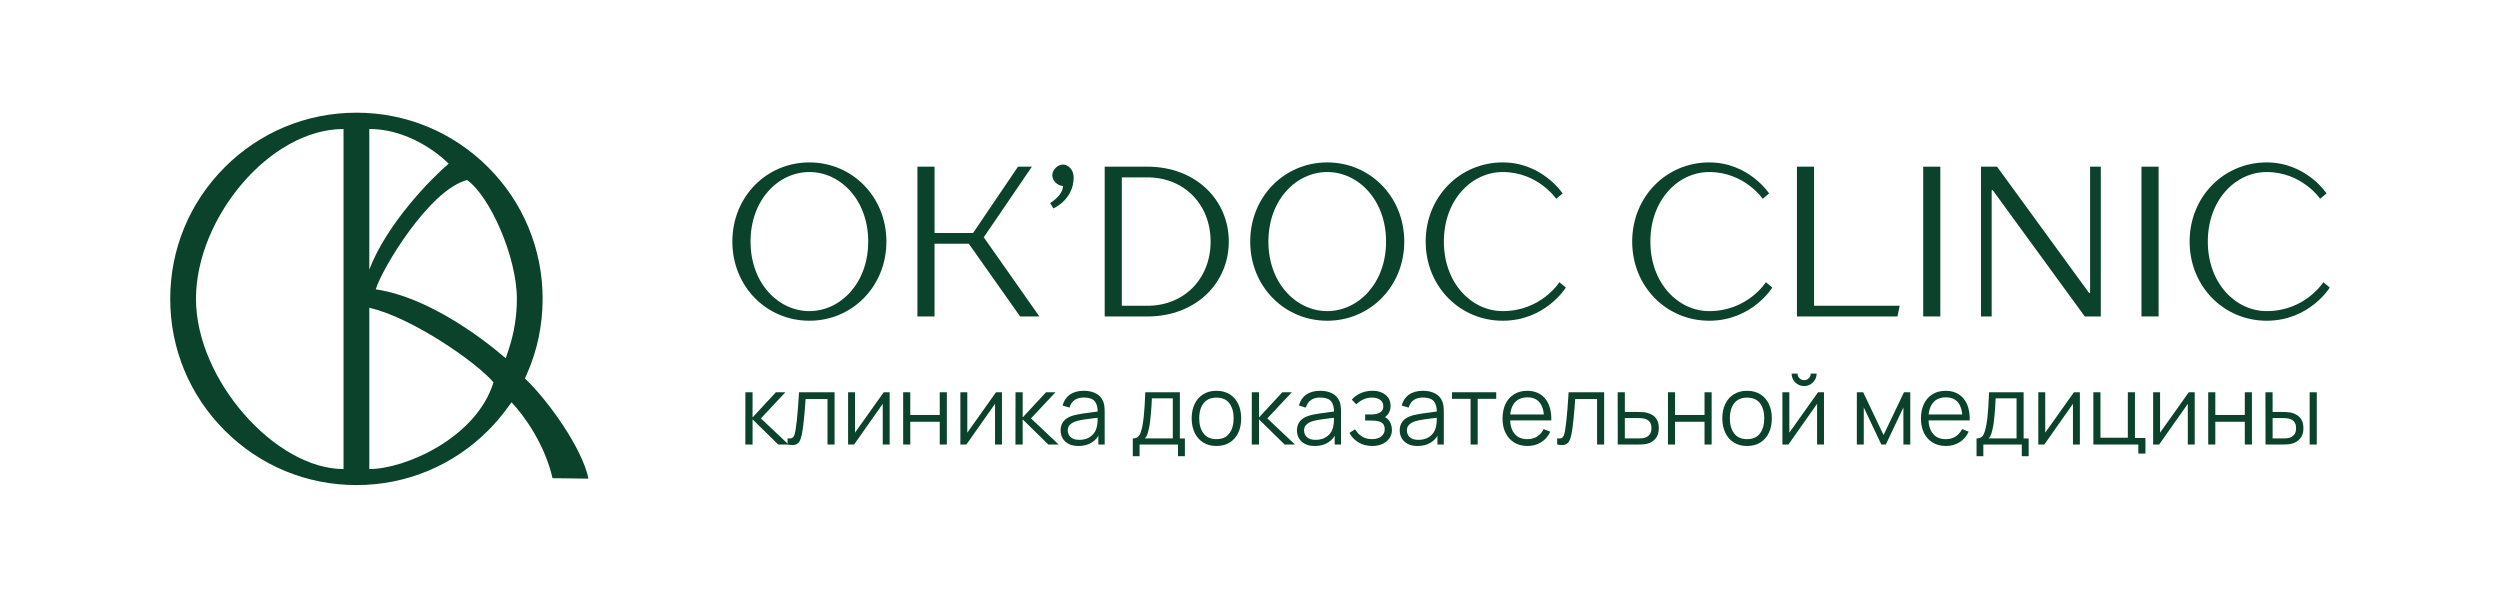 <?xml version="1.0" encoding="UTF-8"?> <svg xmlns="http://www.w3.org/2000/svg" xmlns:xlink="http://www.w3.org/1999/xlink" version="1.1" id="Слой_1" x="0px" y="0px" viewBox="0 0 1651.7 394.94" style="enable-background:new 0 0 1651.7 394.94;" xml:space="preserve"> <style type="text/css"> .st0{fill:#EFE6D6;} .st1{fill:#B6562A;} .st2{fill:#1D1D1B;} .st3{fill:#FFFFFF;} .st4{fill:#0A422B;} .st5{fill:#00422B;} .st6{fill:#EFE6D5;} </style> <g> <path class="st4" d="M235.48,74.45c-32.86,0-63.75,12.8-86.99,36.03c-23.23,23.23-36.03,54.12-36.03,86.98 c0,32.85,12.79,63.75,36.03,86.99c23.24,23.23,54.13,36.03,86.99,36.03c32.86,0,63.75-12.79,86.98-36.03 c4.38-4.38,8.45-9.1,12.1-14.05l3.41-4.61c8.36,8.79,22.02,27.86,27.07,50.13l23.76,0.31c-4.1-19.88-26.28-51.25-41.99-66.21 l1.08-2.42c7.04-15.78,10.61-32.65,10.61-50.15c0-32.86-12.8-63.75-36.03-86.99C299.23,87.25,268.34,74.45,235.48,74.45z M226.97,309.89c-45.12,0-97.49-59.1-97.49-112.42s48.74-112.24,97.49-112.24V309.89z M243.99,85.23c30.53,0,52.44,22.9,52.44,22.9 c-11.51,9.72-40.84,39.67-52.44,69.96V85.23z M243.99,309.89V203.33c28.37,6.49,71.1,36.24,82.05,49.3 C314.82,289.06,268,309.89,243.99,309.89z M336.12,230.73l-2,6.03c0,0-43.37-39.3-85.86-45.61c3.82-13.08,35.19-65.72,60.34-72.21 c15.15,10.82,32.88,50.78,32.88,78.53C341.48,208.83,339.68,220.02,336.12,230.73z"></path> <g> <g> <g> <path class="st4" d="M483.85,159.6c0-29.68,22.62-52.3,50.89-52.3s50.89,22.62,50.89,52.3s-22.62,52.3-50.89,52.3 S483.85,189.29,483.85,159.6z M573.61,159.6c0-27.56-18.38-45.94-38.87-45.94c-20.5,0-38.87,18.38-38.87,45.94 s18.38,45.94,38.87,45.94C555.24,205.54,573.61,187.17,573.61,159.6z"></path> <path class="st4" d="M606.14,110.12h11.31v43.82h25.44l29.68-43.82h9.19l-31.81,46.65l36.75,52.3h-12.72l-33.93-48.06h-22.62 v48.06h-11.31V110.12z"></path> <path class="st4" d="M693.8,134.16c0,0,8.48-4.95,8.48-11.31c-3.53,0-7.07-3.53-7.07-7.07c0-3.53,3.53-7.07,7.07-7.07 c3.54,0,7.07,3.53,7.07,8.48c0,14.84-13.43,20.5-13.43,20.5L693.8,134.16z"></path> <path class="st4" d="M729.85,110.12h28.27c31.81,0,53.72,21.91,53.72,49.48s-21.91,49.48-53.72,49.48h-28.27V110.12z M758.12,202.01c24.03,0,41.7-17.67,41.7-42.41c0-24.74-17.67-42.41-41.7-42.41h-16.96v84.81H758.12z"></path> <path class="st4" d="M825.99,159.6c0-29.68,22.62-52.3,50.89-52.3s50.89,22.62,50.89,52.3s-22.62,52.3-50.89,52.3 S825.99,189.29,825.99,159.6z M915.75,159.6c0-27.56-18.38-45.94-38.87-45.94c-20.5,0-38.87,18.38-38.87,45.94 s18.38,45.94,38.87,45.94C897.38,205.54,915.75,187.17,915.75,159.6z"></path> <path class="st4" d="M941.92,159.6c0-29.68,22.62-52.3,50.89-52.3c26.15,0,39.58,20.5,39.58,20.5l-4.24,3.53 c0,0-12.02-17.67-35.34-17.67c-20.5,0-38.87,18.38-38.87,45.94s18.38,45.94,38.87,45.94c25.44,0,37.46-19.09,37.46-19.09 l4.24,3.54c0,0-13.43,21.91-41.7,21.91C964.54,211.9,941.92,189.29,941.92,159.6z"></path> <path class="st4" d="M1078.35,159.6c0-29.68,22.62-52.3,50.89-52.3c26.15,0,39.58,20.5,39.58,20.5l-4.24,3.53 c0,0-12.02-17.67-35.34-17.67c-20.5,0-38.87,18.38-38.87,45.94s18.38,45.94,38.87,45.94c25.44,0,37.46-19.09,37.46-19.09 l4.24,3.54c0,0-13.43,21.91-41.7,21.91C1100.96,211.9,1078.35,189.29,1078.35,159.6z"></path> <path class="st4" d="M1187.21,110.12h11.31v91.88h56.54l-1.41,7.07h-66.44V110.12z"></path> <path class="st4" d="M1270.62,110.12h11.31v98.95h-11.31V110.12z"></path> <path class="st4" d="M1308.8,110.12h10.6l60.79,83.4h0.7v-83.4h7.07v98.95h-10.6l-60.79-83.4h-0.71v83.4h-7.07V110.12z"></path> <path class="st4" d="M1414.83,110.12h11.31v98.95h-11.31V110.12z"></path> <path class="st4" d="M1446.64,159.6c0-29.68,22.62-52.3,50.89-52.3c26.15,0,39.58,20.5,39.58,20.5l-4.24,3.53 c0,0-12.02-17.67-35.34-17.67c-20.5,0-38.87,18.38-38.87,45.94s18.38,45.94,38.87,45.94c25.44,0,37.46-19.09,37.46-19.09 l4.24,3.54c0,0-13.43,21.91-41.7,21.91C1469.26,211.9,1446.64,189.29,1446.64,159.6z"></path> </g> </g> <g> <g> <path class="st4" d="M492.43,293.69l0.03-34.53h4.74v16.63l15.41-16.63h6.27l-16.18,17.27l18.29,17.27h-6.84l-16.95-16.63v16.63 H492.43z"></path> <path class="st4" d="M520.35,293.69v-4.12c1.28,0.23,2.25,0.17,2.92-0.18c0.67-0.35,1.17-0.95,1.49-1.79 c0.32-0.84,0.59-1.89,0.8-3.15c0.34-2.09,0.65-4.39,0.92-6.91c0.28-2.52,0.53-5.29,0.75-8.33c0.22-3.04,0.46-6.39,0.69-10.06 h23.47v34.53h-4.67v-30.03h-14.45c-0.15,2.26-0.32,4.51-0.51,6.75c-0.19,2.24-0.39,4.39-0.59,6.44 c-0.2,2.06-0.42,3.95-0.65,5.67c-0.23,1.73-0.48,3.22-0.74,4.48c-0.38,1.9-0.89,3.41-1.52,4.54c-0.63,1.13-1.56,1.87-2.8,2.24 C524.23,294.15,522.52,294.12,520.35,293.69z"></path> <path class="st4" d="M587.78,259.16v34.53h-4.57V266.8l-18.93,26.89h-3.97v-34.53h4.58v26.67l18.96-26.67H587.78z"></path> <path class="st4" d="M596.7,293.69v-34.53h4.7v15h19.47v-15h4.7v34.53h-4.7v-15.03h-19.47v15.03H596.7z"></path> <path class="st4" d="M661.97,259.16v34.53h-4.57V266.8l-18.93,26.89h-3.97v-34.53h4.58v26.67l18.96-26.67H661.97z"></path> <path class="st4" d="M670.89,293.69l0.03-34.53h4.74v16.63l15.41-16.63h6.26l-16.18,17.27l18.29,17.27h-6.84l-16.95-16.63v16.63 H670.89z"></path> <path class="st4" d="M712.52,294.65c-2.6,0-4.78-0.47-6.54-1.41c-1.76-0.94-3.08-2.18-3.95-3.74c-0.88-1.56-1.31-3.25-1.31-5.09 c0-1.87,0.38-3.48,1.13-4.81c0.76-1.33,1.79-2.43,3.1-3.28c1.31-0.85,2.83-1.5,4.56-1.95c1.75-0.43,3.68-0.8,5.8-1.13 c2.12-0.33,4.2-0.62,6.24-0.86c2.03-0.24,3.82-0.48,5.35-0.72l-1.66,1.02c0.06-3.41-0.6-5.94-1.98-7.58 c-1.39-1.64-3.8-2.46-7.23-2.46c-2.37,0-4.37,0.53-5.99,1.6s-2.77,2.75-3.44,5.05l-4.57-1.34c0.79-3.09,2.38-5.49,4.76-7.2 c2.39-1.7,5.49-2.56,9.3-2.56c3.16,0,5.84,0.59,8.04,1.78c2.21,1.18,3.77,2.9,4.69,5.13c0.42,1,0.7,2.12,0.83,3.35 c0.13,1.24,0.19,2.5,0.19,3.77v21.46h-4.19v-8.67l1.21,0.51c-1.17,2.96-3,5.22-5.47,6.78 C718.94,293.87,715.97,294.65,712.52,294.65z M713.06,290.59c2.2,0,4.12-0.39,5.76-1.18c1.64-0.79,2.96-1.87,3.97-3.25 c1-1.37,1.65-2.92,1.95-4.65c0.26-1.11,0.39-2.33,0.42-3.66c0.02-1.33,0.03-2.33,0.03-2.99l1.79,0.93 c-1.6,0.21-3.33,0.43-5.19,0.64c-1.87,0.21-3.7,0.46-5.5,0.74c-1.8,0.28-3.43,0.61-4.88,0.99c-0.98,0.28-1.93,0.67-2.85,1.17 c-0.92,0.5-1.67,1.17-2.26,2c-0.58,0.83-0.88,1.86-0.88,3.1c0,1,0.25,1.97,0.75,2.91c0.5,0.94,1.31,1.72,2.43,2.34 C709.72,290.28,711.21,290.59,713.06,290.59z"></path> <path class="st4" d="M748.4,301.37v-11.7c1.96,0,3.37-0.64,4.22-1.9c0.85-1.27,1.54-3.3,2.08-6.09c0.36-1.81,0.66-3.76,0.9-5.85 c0.23-2.09,0.43-4.48,0.6-7.18c0.17-2.7,0.33-5.86,0.48-9.48h22.83v30.51h3.32v11.7h-4.54v-7.67h-25.39v7.67H748.4z M756.36,289.66h18.48v-26.48h-13.81c-0.06,1.62-0.16,3.34-0.27,5.15c-0.12,1.81-0.26,3.63-0.42,5.44 c-0.16,1.81-0.34,3.51-0.54,5.1c-0.21,1.59-0.44,2.98-0.72,4.17c-0.32,1.53-0.67,2.85-1.04,3.93 C757.67,288.06,757.11,288.96,756.36,289.66z"></path> <path class="st4" d="M803.65,294.65c-3.43,0-6.36-0.78-8.79-2.33c-2.43-1.56-4.29-3.71-5.6-6.46c-1.3-2.75-1.95-5.91-1.95-9.47 c0-3.62,0.66-6.8,1.98-9.53c1.32-2.73,3.21-4.86,5.65-6.38c2.44-1.52,5.34-2.29,8.71-2.29c3.45,0,6.4,0.78,8.84,2.32 c2.44,1.54,4.3,3.69,5.6,6.43c1.29,2.74,1.94,5.89,1.94,9.45c0,3.63-0.65,6.81-1.95,9.55c-1.3,2.74-3.18,4.88-5.63,6.41 C809.99,293.88,807.06,294.65,803.65,294.65z M803.65,290.14c3.84,0,6.69-1.27,8.57-3.82c1.87-2.55,2.81-5.86,2.81-9.93 c0-4.18-0.94-7.5-2.83-9.98c-1.89-2.47-4.74-3.71-8.55-3.71c-2.58,0-4.71,0.58-6.38,1.74c-1.68,1.16-2.92,2.77-3.74,4.83 c-0.82,2.06-1.23,4.43-1.23,7.11c0,4.16,0.96,7.49,2.88,9.99C797.09,288.89,799.92,290.14,803.65,290.14z"></path> <path class="st4" d="M827.02,293.69l0.03-34.53h4.74v16.63l15.41-16.63h6.27l-16.18,17.27l18.29,17.27h-6.84l-16.95-16.63v16.63 H827.02z"></path> <path class="st4" d="M868.66,294.65c-2.6,0-4.78-0.47-6.54-1.41c-1.76-0.94-3.08-2.18-3.95-3.74c-0.88-1.56-1.31-3.25-1.31-5.09 c0-1.87,0.38-3.48,1.13-4.81c0.76-1.33,1.79-2.43,3.1-3.28c1.31-0.85,2.83-1.5,4.56-1.95c1.75-0.43,3.68-0.8,5.8-1.13 c2.12-0.33,4.2-0.62,6.24-0.86c2.03-0.24,3.82-0.48,5.35-0.72l-1.66,1.02c0.06-3.41-0.6-5.94-1.98-7.58 c-1.39-1.64-3.8-2.46-7.23-2.46c-2.37,0-4.37,0.53-5.99,1.6s-2.77,2.75-3.44,5.05l-4.57-1.34c0.79-3.09,2.38-5.49,4.76-7.2 c2.39-1.7,5.49-2.56,9.3-2.56c3.16,0,5.84,0.59,8.04,1.78c2.21,1.18,3.77,2.9,4.69,5.13c0.42,1,0.7,2.12,0.83,3.35 c0.13,1.24,0.19,2.5,0.19,3.77v21.46h-4.19v-8.67l1.21,0.51c-1.17,2.96-3,5.22-5.47,6.78 C875.07,293.87,872.11,294.65,868.66,294.65z M869.2,290.59c2.2,0,4.12-0.39,5.76-1.18c1.64-0.79,2.96-1.87,3.97-3.25 c1-1.37,1.65-2.92,1.95-4.65c0.26-1.11,0.39-2.33,0.42-3.66c0.02-1.33,0.03-2.33,0.03-2.99l1.79,0.93 c-1.6,0.21-3.33,0.43-5.19,0.64c-1.87,0.21-3.7,0.46-5.5,0.74c-1.8,0.28-3.43,0.61-4.88,0.99c-0.98,0.28-1.93,0.67-2.85,1.17 c-0.92,0.5-1.67,1.17-2.26,2c-0.58,0.83-0.88,1.86-0.88,3.1c0,1,0.25,1.97,0.75,2.91c0.5,0.94,1.31,1.72,2.43,2.34 C865.86,290.28,867.35,290.59,869.2,290.59z"></path> <path class="st4" d="M906.74,294.65c-3.48,0-6.51-0.76-9.1-2.29c-2.59-1.52-4.63-3.64-6.13-6.35l3.77-2.4 c1.26,2.13,2.82,3.75,4.7,4.86s4.03,1.66,6.46,1.66c2.54,0,4.57-0.58,6.1-1.76c1.54-1.17,2.31-2.78,2.31-4.83 c0-1.41-0.33-2.53-0.98-3.36c-0.65-0.83-1.63-1.43-2.94-1.79c-1.31-0.36-2.95-0.54-4.91-0.54h-4.09v-4.03h4.03 c2.39,0,4.31-0.43,5.77-1.29c1.46-0.86,2.19-2.22,2.19-4.08c0-1.96-0.73-3.42-2.19-4.36c-1.46-0.95-3.2-1.42-5.23-1.42 c-2.05,0-3.98,0.42-5.81,1.26c-1.82,0.84-3.35,1.92-4.59,3.24l-3.01-3.17c1.73-1.9,3.75-3.34,6.06-4.33 c2.31-0.99,4.88-1.49,7.69-1.49c2.22,0,4.22,0.39,6.03,1.17c1.8,0.78,3.23,1.91,4.28,3.41c1.06,1.49,1.58,3.28,1.58,5.37 c0,1.96-0.47,3.65-1.42,5.08c-0.95,1.43-2.28,2.61-4.01,3.55l-0.26-1.76c1.49,0.28,2.73,0.88,3.71,1.79 c0.98,0.92,1.7,2.02,2.17,3.29c0.47,1.28,0.7,2.58,0.7,3.9c0,2.2-0.57,4.09-1.71,5.67c-1.14,1.59-2.69,2.81-4.64,3.68 C911.36,294.22,909.17,294.65,906.74,294.65z"></path> <path class="st4" d="M936.57,294.65c-2.6,0-4.78-0.47-6.54-1.41c-1.76-0.94-3.08-2.18-3.95-3.74c-0.88-1.56-1.31-3.25-1.31-5.09 c0-1.87,0.38-3.48,1.13-4.81c0.76-1.33,1.79-2.43,3.1-3.28c1.31-0.85,2.83-1.5,4.56-1.95c1.75-0.43,3.68-0.8,5.8-1.13 c2.12-0.33,4.2-0.62,6.24-0.86c2.03-0.24,3.82-0.48,5.35-0.72l-1.66,1.02c0.06-3.41-0.6-5.94-1.98-7.58 c-1.39-1.64-3.8-2.46-7.23-2.46c-2.37,0-4.37,0.53-5.99,1.6s-2.77,2.75-3.44,5.05l-4.57-1.34c0.79-3.09,2.38-5.49,4.76-7.2 c2.39-1.7,5.49-2.56,9.3-2.56c3.16,0,5.84,0.59,8.04,1.78c2.21,1.18,3.77,2.9,4.69,5.13c0.42,1,0.7,2.12,0.83,3.35 c0.13,1.24,0.19,2.5,0.19,3.77v21.46h-4.19v-8.67l1.21,0.51c-1.17,2.96-3,5.22-5.47,6.78 C942.99,293.87,940.03,294.65,936.57,294.65z M937.12,290.59c2.2,0,4.12-0.39,5.76-1.18c1.64-0.79,2.96-1.87,3.97-3.25 c1-1.37,1.65-2.92,1.95-4.65c0.26-1.11,0.39-2.33,0.42-3.66c0.02-1.33,0.03-2.33,0.03-2.99l1.79,0.93 c-1.6,0.21-3.33,0.43-5.19,0.64c-1.87,0.21-3.7,0.46-5.5,0.74c-1.8,0.28-3.43,0.61-4.88,0.99c-0.98,0.28-1.93,0.67-2.85,1.17 c-0.92,0.5-1.67,1.17-2.26,2c-0.58,0.83-0.88,1.86-0.88,3.1c0,1,0.25,1.97,0.75,2.91c0.5,0.94,1.31,1.72,2.43,2.34 C933.78,290.28,935.26,290.59,937.12,290.59z"></path> <path class="st4" d="M971.59,293.69V263.5h-12.25v-4.35h29.19v4.35h-12.25v30.19H971.59z"></path> <path class="st4" d="M1009.22,294.65c-3.37,0-6.28-0.75-8.74-2.24c-2.46-1.49-4.38-3.59-5.74-6.3 c-1.36-2.71-2.05-5.88-2.05-9.53c0-3.77,0.67-7.03,2.01-9.78c1.34-2.75,3.23-4.87,5.68-6.36c2.44-1.49,5.32-2.24,8.65-2.24 c3.41,0,6.32,0.78,8.73,2.35c2.41,1.57,4.23,3.81,5.47,6.73c1.23,2.92,1.8,6.41,1.69,10.46h-4.8v-1.66 c-0.09-4.48-1.05-7.86-2.9-10.14c-1.84-2.28-4.54-3.42-8.07-3.42c-3.71,0-6.55,1.2-8.52,3.61c-1.97,2.41-2.96,5.84-2.96,10.3 c0,4.35,0.99,7.72,2.96,10.12c1.97,2.4,4.77,3.6,8.39,3.6c2.47,0,4.63-0.57,6.47-1.71c1.84-1.14,3.3-2.79,4.37-4.94l4.38,1.69 c-1.36,3.01-3.37,5.34-6.03,6.99C1015.57,293.82,1012.57,294.65,1009.22,294.65z M996.02,277.74v-3.93h26.38v3.93H996.02z"></path> <path class="st4" d="M1028.79,293.69v-4.12c1.28,0.23,2.25,0.17,2.92-0.18s1.17-0.95,1.49-1.79c0.32-0.84,0.59-1.89,0.8-3.15 c0.34-2.09,0.65-4.39,0.92-6.91c0.28-2.52,0.53-5.29,0.75-8.33c0.22-3.04,0.46-6.39,0.69-10.06h23.47v34.53h-4.67v-30.03h-14.45 c-0.15,2.26-0.32,4.51-0.51,6.75c-0.19,2.24-0.39,4.39-0.59,6.44c-0.2,2.06-0.42,3.95-0.65,5.67c-0.23,1.73-0.48,3.22-0.74,4.48 c-0.38,1.9-0.89,3.41-1.52,4.54c-0.63,1.13-1.56,1.87-2.8,2.24C1032.67,294.15,1030.97,294.12,1028.79,293.69z"></path> <path class="st4" d="M1068.82,293.69l-0.06-34.53h4.74v13.01h8.09c1,0,1.99,0.02,2.96,0.06c0.97,0.04,1.83,0.13,2.57,0.26 c1.71,0.32,3.23,0.89,4.56,1.69c1.33,0.81,2.38,1.93,3.13,3.36c0.76,1.43,1.13,3.22,1.13,5.37c0,2.96-0.76,5.3-2.28,7 c-1.53,1.71-3.45,2.81-5.77,3.33c-0.88,0.19-1.82,0.32-2.85,0.37c-1.02,0.05-2.03,0.08-3.04,0.08H1068.82z M1073.49,289.66h8.31 c0.73,0,1.54-0.02,2.43-0.06c0.89-0.04,1.68-0.16,2.37-0.35c1.13-0.32,2.16-0.96,3.08-1.94c0.93-0.97,1.39-2.44,1.39-4.4 c0-1.94-0.45-3.4-1.34-4.4c-0.89-0.99-2.09-1.65-3.58-1.97c-0.66-0.15-1.38-0.24-2.14-0.28c-0.77-0.04-1.5-0.06-2.21-0.06h-8.31 V289.66z"></path> <path class="st4" d="M1101.98,293.69v-34.53h4.7v15h19.47v-15h4.7v34.53h-4.7v-15.03h-19.47v15.03H1101.98z"></path> <path class="st4" d="M1154.23,294.65c-3.43,0-6.36-0.78-8.79-2.33c-2.43-1.56-4.29-3.71-5.6-6.46c-1.3-2.75-1.95-5.91-1.95-9.47 c0-3.62,0.66-6.8,1.98-9.53c1.32-2.73,3.21-4.86,5.65-6.38c2.44-1.52,5.34-2.29,8.71-2.29c3.45,0,6.4,0.78,8.84,2.32 c2.44,1.54,4.3,3.69,5.6,6.43c1.29,2.74,1.94,5.89,1.94,9.45c0,3.63-0.65,6.81-1.95,9.55c-1.3,2.74-3.18,4.88-5.63,6.41 C1160.57,293.88,1157.64,294.65,1154.23,294.65z M1154.23,290.14c3.84,0,6.69-1.27,8.57-3.82c1.87-2.55,2.81-5.86,2.81-9.93 c0-4.18-0.94-7.5-2.83-9.98c-1.89-2.47-4.74-3.71-8.55-3.71c-2.58,0-4.71,0.58-6.38,1.74c-1.68,1.16-2.92,2.77-3.74,4.83 c-0.82,2.06-1.23,4.43-1.23,7.11c0,4.16,0.96,7.49,2.88,9.99C1147.67,288.89,1150.5,290.14,1154.23,290.14z"></path> <path class="st4" d="M1205.07,259.16v34.53h-4.57V266.8l-18.93,26.89h-3.97v-34.53h4.58v26.67l18.96-26.67H1205.07z M1191.96,255.06c-1.52,0-2.9-0.37-4.16-1.12c-1.26-0.75-2.26-1.74-2.99-2.99c-0.74-1.25-1.1-2.63-1.1-4.14h3.9 c0,1.19,0.42,2.22,1.28,3.07c0.85,0.85,1.87,1.28,3.07,1.28c1.22,0,2.24-0.43,3.08-1.28c0.84-0.85,1.26-1.87,1.26-3.07h3.9 c0,1.51-0.37,2.89-1.1,4.14c-0.74,1.25-1.73,2.24-2.99,2.99C1194.86,254.69,1193.48,255.06,1191.96,255.06z"></path> <path class="st4" d="M1226.78,293.69v-34.53h4.19l13.46,28.27l13.49-28.27h4.16v34.53h-4.54V269.2l-11.61,24.49h-2.97 l-11.6-24.49v24.49H1226.78z"></path> <path class="st4" d="M1285.65,294.65c-3.37,0-6.28-0.75-8.74-2.24c-2.46-1.49-4.38-3.59-5.74-6.3 c-1.36-2.71-2.05-5.88-2.05-9.53c0-3.77,0.67-7.03,2.01-9.78c1.34-2.75,3.23-4.87,5.68-6.36c2.44-1.49,5.32-2.24,8.65-2.24 c3.41,0,6.32,0.78,8.73,2.35c2.41,1.57,4.23,3.81,5.47,6.73c1.23,2.92,1.8,6.41,1.69,10.46h-4.8v-1.66 c-0.09-4.48-1.05-7.86-2.9-10.14c-1.84-2.28-4.54-3.42-8.07-3.42c-3.71,0-6.55,1.2-8.52,3.61c-1.97,2.41-2.96,5.84-2.96,10.3 c0,4.35,0.99,7.72,2.96,10.12c1.97,2.4,4.77,3.6,8.39,3.6c2.47,0,4.63-0.57,6.47-1.71c1.84-1.14,3.3-2.79,4.37-4.94l4.38,1.69 c-1.36,3.01-3.37,5.34-6.03,6.99C1292,293.82,1289,294.65,1285.65,294.65z M1272.44,277.74v-3.93h26.38v3.93H1272.44z"></path> <path class="st4" d="M1305.86,301.37v-11.7c1.96,0,3.37-0.64,4.22-1.9c0.85-1.27,1.54-3.3,2.08-6.09 c0.36-1.81,0.66-3.76,0.9-5.85c0.23-2.09,0.43-4.48,0.6-7.18s0.33-5.86,0.48-9.48h22.83v30.51h3.32v11.7h-4.54v-7.67h-25.39 v7.67H1305.86z M1313.82,289.66h18.48v-26.48h-13.81c-0.06,1.62-0.16,3.34-0.27,5.15c-0.12,1.81-0.26,3.63-0.42,5.44 c-0.16,1.81-0.34,3.51-0.54,5.1c-0.21,1.59-0.44,2.98-0.72,4.17c-0.32,1.53-0.67,2.85-1.04,3.93 C1315.12,288.06,1314.57,288.96,1313.82,289.66z"></path> <path class="st4" d="M1374.13,259.16v34.53h-4.57V266.8l-18.93,26.89h-3.97v-34.53h4.58v26.67l18.96-26.67H1374.13z"></path> <path class="st4" d="M1412.75,299.67v-5.98h-29.71v-34.53h4.7v30.03h18.07v-30.03h4.7v30.19h6.94v10.33H1412.75z"></path> <path class="st4" d="M1450.01,259.16v34.53h-4.57V266.8l-18.93,26.89h-3.97v-34.53h4.58v26.67l18.96-26.67H1450.01z"></path> <path class="st4" d="M1458.92,293.69v-34.53h4.7v15h19.47v-15h4.7v34.53h-4.7v-15.03h-19.47v15.03H1458.92z"></path> <path class="st4" d="M1496.78,293.69l-0.06-34.53h4.74v13.01h6.01c1,0,1.99,0.02,2.94,0.06c0.96,0.04,1.83,0.13,2.59,0.26 c1.71,0.34,3.22,0.92,4.54,1.73c1.32,0.81,2.37,1.92,3.13,3.34c0.77,1.42,1.15,3.2,1.15,5.35c0,2.96-0.77,5.3-2.3,7 c-1.54,1.71-3.47,2.81-5.79,3.33c-0.88,0.19-1.82,0.32-2.85,0.37c-1.02,0.05-2.02,0.08-3.01,0.08H1496.78z M1501.46,289.66h6.23 c0.7,0,1.5-0.02,2.4-0.06c0.9-0.04,1.69-0.16,2.37-0.35c1.15-0.32,2.19-0.96,3.12-1.94c0.93-0.97,1.39-2.44,1.39-4.4 c0-1.94-0.45-3.4-1.34-4.4c-0.89-0.99-2.09-1.65-3.58-1.97c-0.68-0.15-1.4-0.24-2.16-0.28c-0.76-0.04-1.49-0.06-2.19-0.06h-6.23 V289.66z M1525.95,293.69v-34.53h4.7v34.53H1525.95z"></path> </g> </g> </g> </g> </svg> 